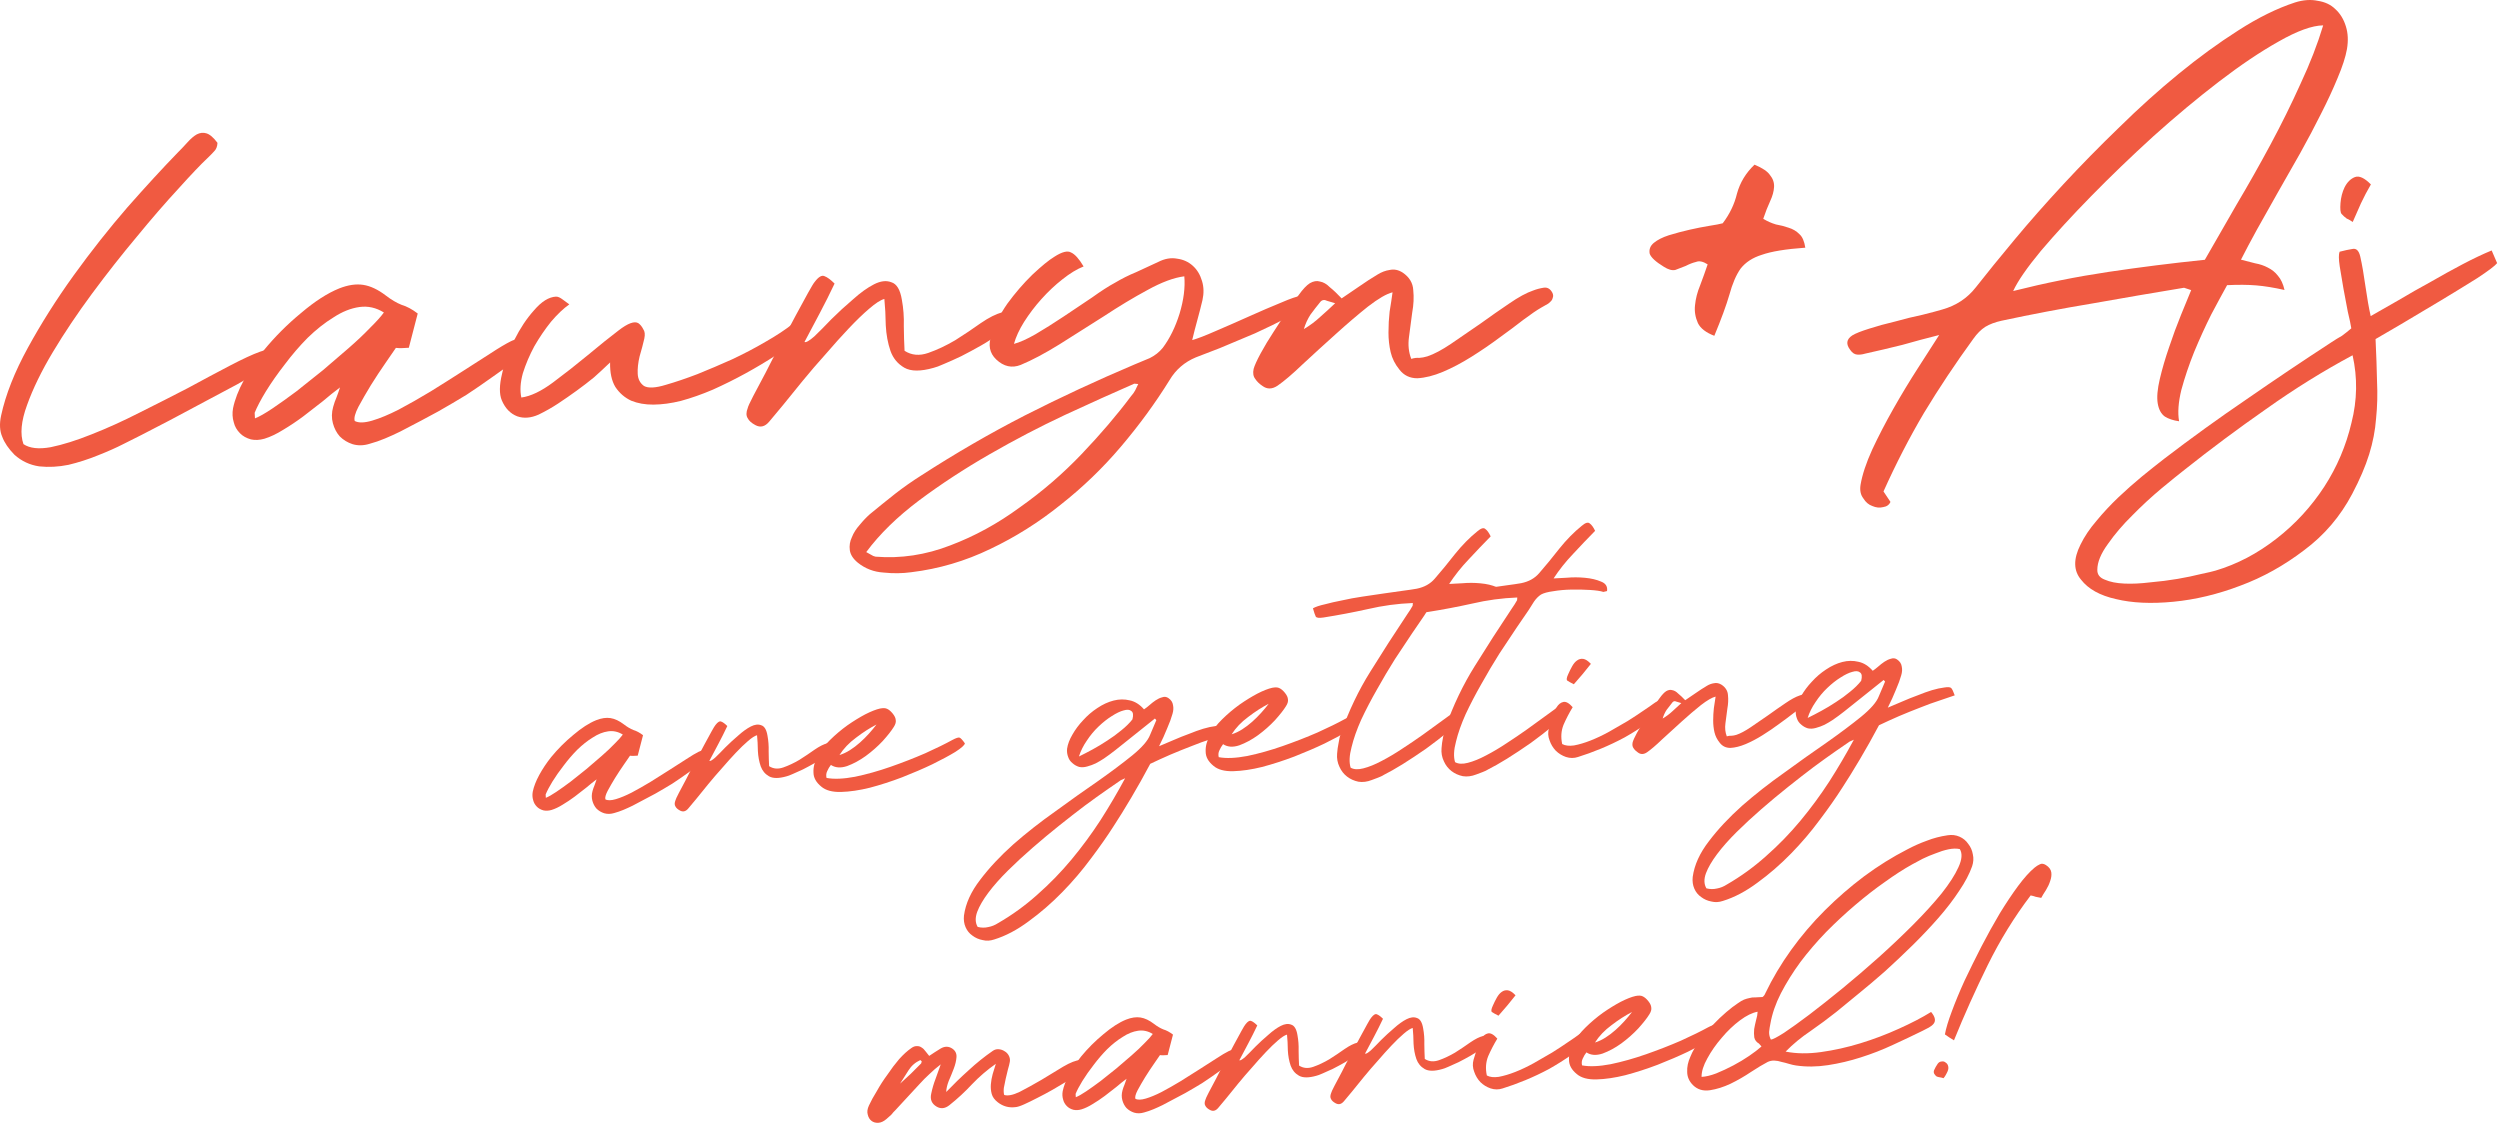 <?xml version="1.0" encoding="utf-8"?>
<svg xmlns="http://www.w3.org/2000/svg" fill="none" height="100%" overflow="visible" preserveAspectRatio="none" style="display: block;" viewBox="0 0 857 385" width="100%">
<g id="Vector">
<path d="M8.045 152.252C10.178 153.683 13.284 154.033 17.362 153.302C21.562 152.437 26.244 150.967 31.408 148.893C36.701 146.812 42.166 144.336 47.803 141.465C53.568 138.587 59.08 135.786 64.339 133.064C69.591 130.213 74.408 127.643 78.789 125.353C83.17 123.062 86.623 121.465 89.148 120.559C90.66 119.965 91.69 119.974 92.237 120.589C92.912 121.196 93.672 122.185 94.517 123.555C94.031 124.096 92.542 125.139 90.051 126.686C87.682 128.098 84.749 129.797 81.252 131.783C77.748 133.641 73.995 135.64 69.991 137.782C65.988 139.923 62.11 141.994 58.356 143.993C54.725 145.858 51.407 147.577 48.403 149.151C45.52 150.59 43.515 151.597 42.388 152.171C39.883 153.461 36.929 154.775 33.527 156.113C30.253 157.444 26.901 158.522 23.471 159.347C20.035 160.043 16.699 160.22 13.465 159.876C10.224 159.405 7.388 158.075 4.957 155.889C2.917 153.81 1.522 151.761 0.772 149.742C-0.106 147.73 -0.235 145.293 0.385 142.43C1.936 135.273 4.999 127.521 9.574 119.174C14.15 110.828 19.373 102.576 25.245 94.418C31.238 86.125 37.387 78.338 43.691 71.058C50.123 63.771 55.84 57.551 60.842 52.398C62.064 51.175 63.221 49.956 64.315 48.741C65.408 47.525 66.454 46.634 67.453 46.066C68.581 45.492 69.668 45.37 70.714 45.701C71.889 46.024 73.169 47.114 74.554 48.971C74.493 50.26 74.095 51.246 73.36 51.928C72.752 52.604 72.02 53.35 71.162 54.167C68.834 56.349 65.483 59.871 61.109 64.733C56.728 69.468 52 74.928 46.925 81.114C41.842 87.172 36.719 93.682 31.556 100.644C26.515 107.472 22.044 114.141 18.143 120.651C14.242 127.16 11.283 133.234 9.266 138.873C7.242 144.383 6.835 148.843 8.045 152.252Z" fill="#F05A41"/>
<path d="M181.114 120.324C176.287 123.924 172.261 126.838 169.034 129.067C165.935 131.289 162.894 133.38 159.911 135.339C156.92 137.169 153.676 139.078 150.18 141.064C146.804 142.915 142.487 145.201 137.228 147.924C135.473 148.789 133.714 149.589 131.952 150.326C130.19 151.062 128.422 151.67 126.646 152.15C124.621 152.772 122.693 152.81 120.863 152.263C119.161 151.71 117.699 150.823 116.477 149.601C115.383 148.372 114.596 146.87 114.116 145.095C113.636 143.319 113.666 141.452 114.206 139.494C114.529 138.319 114.921 137.205 115.379 136.152C115.831 134.97 116.223 133.856 116.553 132.809C114.697 134.194 112.722 135.778 110.63 137.561C108.531 139.216 106.306 140.941 103.957 142.738C101.73 144.4 99.431 145.936 97.062 147.348C94.82 148.753 92.687 149.766 90.662 150.388C89.014 150.861 87.475 150.943 86.044 150.633C84.477 150.201 83.218 149.496 82.265 148.517C81.178 147.417 80.469 146.168 80.138 144.77C79.671 143.251 79.586 141.648 79.883 139.96C80.496 136.969 81.741 133.751 83.617 130.307C85.493 126.863 87.757 123.463 90.41 120.107C94.278 115.399 98.553 111.121 103.238 107.271C107.916 103.293 112.27 100.49 116.3 98.861C119.325 97.672 122.069 97.27 124.534 97.654C126.998 98.038 129.571 99.252 132.252 101.298C134.13 102.742 135.923 103.805 137.631 104.486C139.461 105.033 141.314 106.028 143.192 107.472L140.147 119.211C139.377 119.252 138.607 119.293 137.838 119.333C137.196 119.367 136.487 119.34 135.711 119.253C134.996 120.32 133.801 122.055 132.127 124.46C130.453 126.864 128.787 129.396 127.126 132.057C125.588 134.582 124.174 137.037 122.885 139.421C121.718 141.67 121.289 143.3 121.6 144.313C122.924 145.015 124.915 144.974 127.575 144.19C130.235 143.406 133.256 142.152 136.639 140.43C140.142 138.572 143.764 136.515 147.504 134.259C151.365 131.868 155.038 129.551 158.521 127.308C162.004 125.065 165.177 123.032 168.039 121.208C171.023 119.25 173.392 117.838 175.147 116.973C176.903 116.108 178.125 116.108 178.814 116.972C179.503 117.836 180.269 118.953 181.114 120.324ZM87.399 143.421C88.911 142.827 90.909 141.692 93.393 140.017C95.877 138.342 98.605 136.396 101.575 134.181C104.538 131.837 107.562 129.426 110.647 126.947C113.725 124.34 116.678 121.804 119.507 119.339C122.335 116.873 124.785 114.557 126.857 112.389C129.058 110.214 130.637 108.458 131.596 107.121C128.935 105.461 126.136 104.837 123.199 105.25C120.262 105.663 117.302 106.848 114.318 108.807C111.328 110.638 108.364 112.982 105.428 115.838C102.62 118.689 100.015 121.721 97.612 124.935C95.203 128.022 93.05 131.094 91.153 134.153C89.379 137.077 88.093 139.525 87.297 141.497L87.399 143.421Z" fill="#F05A41"/>
<path d="M195.159 104.336C193.174 105.728 191.092 107.703 188.912 110.263C186.86 112.816 184.95 115.618 183.182 118.67C181.542 121.716 180.226 124.809 179.235 127.949C178.371 131.082 178.197 133.857 178.711 136.274C181.904 135.847 185.543 134.111 189.627 131.065C193.711 128.019 197.663 124.915 201.484 121.754C205.426 118.458 208.943 115.635 212.034 113.284C215.247 110.799 217.519 109.971 218.849 110.801C219.518 111.28 220.068 111.959 220.501 112.836C221.055 113.579 221.176 114.666 220.866 116.097C220.448 117.92 219.912 119.943 219.258 122.164C218.732 124.379 218.516 126.384 218.611 128.18C218.706 129.976 219.422 131.353 220.76 132.312C222.218 133.135 224.72 133.003 228.264 131.915C231.559 130.968 235.16 129.749 239.069 128.255C243.1 126.627 247.062 124.938 250.958 123.188C254.974 121.303 258.792 119.3 262.41 117.179C266.157 115.051 269.326 112.954 271.918 110.887C272.466 111.501 272.898 112.379 273.216 113.52C273.526 114.533 273.955 115.346 274.502 115.96C272.025 117.764 269.17 119.716 265.936 121.817C262.703 123.917 259.273 125.964 255.648 127.957C252.023 129.95 248.263 131.821 244.368 133.571C240.594 135.186 236.931 136.473 233.38 137.433C230.079 138.251 226.949 138.674 223.992 138.701C221.163 138.722 218.631 138.278 216.396 137.367C214.154 136.328 212.334 134.752 210.936 132.639C209.666 130.519 209.068 127.721 209.141 124.243C207.305 126.013 205.465 127.718 203.623 129.359C201.773 130.872 199.795 132.392 197.689 133.919C195.583 135.445 193.474 136.907 191.361 138.306C189.248 139.704 187 140.981 184.617 142.136C181.977 143.305 179.543 143.498 177.315 142.715C174.951 141.811 173.182 139.975 172.006 137.207C171.121 135.067 171.154 132.042 172.105 128.133C172.928 124.23 174.331 120.361 176.315 116.525C178.292 112.561 180.556 109.161 183.107 106.325C185.652 103.36 188.143 101.813 190.58 101.684C191.222 101.65 192.012 101.994 192.951 102.716C193.889 103.439 194.625 103.979 195.159 104.336Z" fill="#F05A41"/>
<path d="M303.16 102.48C301.891 102.805 300.149 103.926 297.935 105.844C295.843 107.627 293.517 109.873 290.959 112.581C288.522 115.154 285.91 118.058 283.123 121.293C280.328 124.4 277.662 127.499 275.125 130.593C272.708 133.551 270.474 136.306 268.422 138.859C266.364 141.283 264.791 143.167 263.705 144.511C262.253 146.26 260.667 146.666 258.945 145.728C257.621 145.026 256.743 144.236 256.311 143.359C255.75 142.488 255.753 141.33 256.32 139.885C256.421 139.365 257.056 137.981 258.223 135.732C259.39 133.483 260.794 130.836 262.434 127.791C263.945 124.752 265.639 121.511 267.515 118.067C269.384 114.495 271.139 111.186 272.779 108.14C274.418 105.095 275.825 102.512 277 100.391C278.174 98.271 278.943 97.008 279.308 96.603C280.631 94.861 281.754 94.222 282.68 94.688C283.598 95.025 284.736 95.865 286.093 97.209C284.474 100.639 282.787 104.009 281.032 107.317C279.278 110.626 277.523 113.935 275.769 117.244C276.296 117.473 277.42 116.835 279.141 115.329C280.855 113.695 282.809 111.726 285.003 109.423C287.325 107.113 289.779 104.861 292.364 102.666C294.943 100.342 297.359 98.606 299.614 97.458C301.869 96.309 303.85 96.076 305.559 96.757C307.389 97.304 308.588 99.299 309.156 102.742C309.697 105.672 309.92 108.683 309.827 111.775C309.855 114.733 309.94 117.558 310.082 120.252C312.48 121.798 315.194 122.04 318.225 120.979C321.257 119.918 324.332 118.469 327.45 116.632C330.562 114.666 333.482 112.711 336.209 110.765C339.065 108.813 341.508 107.59 343.54 107.097C343.919 106.948 344.438 107.049 345.1 107.4C345.755 107.623 346.218 107.856 346.488 108.099C347.049 108.97 346.846 110.009 345.881 111.218C345.037 112.292 343.748 113.454 342.013 114.703C340.407 115.946 338.48 117.206 336.232 118.483C333.984 119.759 331.732 120.972 329.477 122.12C327.344 123.134 325.397 124.009 323.635 124.745C322.001 125.475 320.802 125.924 320.04 126.093C315.604 127.357 312.258 127.341 310.003 126.045C307.748 124.75 306.167 122.839 305.262 120.314C304.349 117.661 303.808 114.731 303.639 111.524C303.59 108.182 303.431 105.167 303.16 102.48Z" fill="#F05A41"/>
<path d="M371.458 91.34C369.19 92.232 366.759 93.712 364.167 95.778C361.697 97.71 359.307 99.959 356.999 102.525C354.812 104.957 352.828 107.57 351.046 110.366C349.386 113.027 348.232 115.532 347.585 117.882C349.488 117.395 351.939 116.301 354.936 114.598C358.055 112.761 361.292 110.724 364.647 108.488C368.002 106.253 371.232 104.088 374.337 101.994C377.436 99.772 380.048 98.09 382.175 96.948C384.544 95.536 386.988 94.313 389.506 93.28C392.017 92.118 394.529 90.956 397.04 89.794C399.295 88.645 401.462 88.273 403.542 88.678C405.615 88.954 407.394 89.76 408.88 91.097C410.366 92.433 411.423 94.178 412.051 96.332C412.673 98.357 412.724 100.541 412.205 102.884C411.679 105.099 411.092 107.381 410.445 109.731C409.797 112.081 409.21 114.363 408.684 116.578C410.46 116.098 413.171 115.054 416.816 113.446C420.59 111.831 424.424 110.149 428.32 108.399C432.215 106.649 435.8 105.109 439.074 103.778C442.47 102.312 444.681 101.552 445.707 101.497C446.348 101.463 446.629 101.899 446.548 102.804C446.46 103.58 446.619 104.151 447.024 104.515C446.566 105.568 444.649 107.021 441.273 108.872C438.019 110.587 434.32 112.391 430.175 114.283C426.023 116.046 421.996 117.739 418.094 119.36C414.185 120.854 411.475 121.898 409.962 122.492C406.06 124.114 403.046 126.717 400.921 130.303C396.061 138.15 390.483 145.778 384.186 153.186C378.01 160.46 371.156 167.062 363.622 172.992C356.096 179.051 348.066 184.107 339.533 188.16C330.878 192.349 321.822 195.015 312.363 196.159C309.297 196.578 306.148 196.616 302.914 196.273C299.558 196.064 296.604 194.934 294.051 192.883C292.437 191.553 291.525 190.122 291.315 188.589C291.105 187.057 291.348 185.564 292.043 184.113C292.61 182.667 293.501 181.27 294.716 179.919C295.802 178.575 296.96 177.356 298.188 176.262C301.023 173.925 303.923 171.585 306.886 169.241C309.728 167.032 312.705 164.945 315.817 162.979C327.509 155.414 339.366 148.547 351.389 142.38C363.541 136.205 376.033 130.398 388.867 124.959C390.629 124.223 392.391 123.486 394.153 122.75C395.908 121.885 397.39 120.713 398.598 119.234C401.001 116.02 402.917 112.123 404.347 107.545C405.771 102.839 406.316 98.565 405.984 94.723C402.406 95.17 398.18 96.744 393.306 99.446C388.553 102.013 383.629 104.975 378.532 108.333C373.429 111.561 368.325 114.79 363.222 118.019C358.24 121.113 353.798 123.47 349.896 125.092C346.871 126.281 344.072 125.657 341.499 123.221C339.196 121.027 338.662 118.225 339.897 114.815C340.996 111.284 342.801 107.715 345.312 104.109C347.951 100.496 350.799 97.193 353.857 94.201C357.043 91.203 359.571 89.139 361.441 88.011C364.053 86.329 365.957 85.843 367.152 86.551C368.469 87.125 369.904 88.721 371.458 91.34ZM296.946 189.256C297.345 189.492 297.875 189.786 298.537 190.137C299.07 190.494 299.597 190.724 300.117 190.825C308.773 191.525 317.324 190.236 325.769 186.959C334.093 183.817 342.032 179.473 349.586 173.928C357.274 168.504 364.348 162.405 370.808 155.631C377.268 148.857 382.9 142.256 387.705 135.827C388.313 135.151 388.792 134.483 389.143 133.821C389.487 133.031 389.835 132.305 390.186 131.643L388.828 131.522C381.787 134.596 373.872 138.167 365.082 142.234C356.421 146.294 347.783 150.803 339.169 155.762C330.555 160.72 322.536 165.968 315.11 171.507C307.563 177.181 301.509 183.097 296.946 189.256Z" fill="#F05A41"/>
<path d="M459.915 102.289C462.028 100.891 464.077 99.496 466.061 98.105C468.046 96.713 470.098 95.382 472.218 94.113C473.588 93.268 474.976 92.745 476.38 92.542C477.906 92.204 479.401 92.51 480.867 93.462C483.136 95.014 484.335 97.009 484.464 99.446C484.721 101.877 484.6 104.456 484.101 107.184C483.731 109.905 483.364 112.69 483 115.54C482.629 118.261 482.89 120.755 483.782 123.024C484.794 122.713 485.689 122.601 486.466 122.689C487.364 122.641 488.319 122.462 489.332 122.151C491.607 121.388 494.297 119.959 497.402 117.865C500.629 115.636 503.98 113.336 507.457 110.965C510.927 108.466 514.214 106.169 517.319 104.075C520.546 101.846 523.297 100.35 525.572 99.586C526.706 99.141 527.911 98.819 529.187 98.623C530.463 98.427 531.459 99.018 532.176 100.395C532.466 101.023 532.497 101.6 532.267 102.127C532.166 102.646 531.869 103.112 531.376 103.524C531.012 103.93 530.516 104.278 529.888 104.568C529.388 104.852 528.889 105.135 528.389 105.419C526.891 106.27 524.842 107.665 522.243 109.604C519.772 111.535 516.988 113.612 513.889 115.835C510.919 118.05 507.753 120.212 504.391 122.319C501.03 124.427 497.776 126.142 494.63 127.467C491.484 128.791 488.564 129.524 485.87 129.667C483.298 129.674 481.252 128.689 479.732 126.711C478.219 124.862 477.212 122.857 476.712 120.696C476.212 118.536 475.965 116.298 475.971 113.982C475.97 111.538 476.101 109.151 476.364 106.822C476.755 104.485 477.088 102.281 477.364 100.208C475.332 100.701 472.524 102.329 468.94 105.092C465.483 107.848 461.791 111.002 457.863 114.554C454.056 117.972 450.313 121.386 446.634 124.797C443.083 128.201 440.191 130.669 437.957 132.203C436.094 133.459 434.358 133.486 432.751 132.285C431.684 131.57 430.87 130.777 430.31 129.906C429.621 129.042 429.431 127.894 429.741 126.462C430.065 125.288 430.872 123.508 432.16 121.124C433.449 118.741 434.927 116.283 436.594 113.75C438.254 111.09 439.925 108.621 441.605 106.345C443.151 103.948 444.345 102.213 445.189 101.139C446.627 99.133 447.906 97.779 449.026 97.076C450.275 96.367 451.423 96.178 452.469 96.508C453.638 96.704 454.765 97.352 455.853 98.452C457.062 99.417 458.416 100.696 459.915 102.289ZM457.687 103.951C456.904 103.735 455.989 103.462 454.943 103.131C454.017 102.666 453.251 102.77 452.644 103.446C451.436 104.925 450.292 106.4 449.212 107.873C448.26 109.338 447.511 110.986 446.965 112.816C449.084 111.546 450.941 110.161 452.534 108.662C454.255 107.155 455.973 105.585 457.687 103.951Z" fill="#F05A41"/>
<path d="M243.077 259.7C240.194 261.85 237.79 263.591 235.863 264.922C234.012 266.249 232.196 267.498 230.414 268.668C228.628 269.761 226.691 270.901 224.603 272.087C222.587 273.192 220.009 274.558 216.868 276.184C215.82 276.7 214.77 277.178 213.717 277.618C212.665 278.058 211.609 278.421 210.548 278.708C209.339 279.079 208.187 279.101 207.095 278.775C206.078 278.445 205.205 277.915 204.475 277.185C203.822 276.451 203.352 275.554 203.065 274.494C202.779 273.434 202.796 272.319 203.119 271.149C203.312 270.448 203.546 269.782 203.82 269.153C204.09 268.447 204.323 267.782 204.521 267.157C203.412 267.984 202.233 268.93 200.983 269.995C199.73 270.983 198.401 272.014 196.998 273.086C195.668 274.079 194.295 274.997 192.88 275.84C191.542 276.679 190.268 277.284 189.058 277.655C188.074 277.938 187.155 277.986 186.3 277.801C185.365 277.543 184.612 277.122 184.044 276.538C183.394 275.881 182.971 275.135 182.773 274.3C182.494 273.393 182.444 272.435 182.621 271.427C182.987 269.641 183.731 267.719 184.851 265.663C185.971 263.606 187.324 261.575 188.908 259.571C191.217 256.76 193.771 254.204 196.569 251.905C199.362 249.529 201.963 247.855 204.37 246.883C206.176 246.173 207.815 245.932 209.287 246.162C210.759 246.391 212.295 247.116 213.896 248.338C215.018 249.2 216.088 249.835 217.109 250.242C218.201 250.568 219.308 251.163 220.43 252.025L218.611 259.036C218.151 259.06 217.692 259.085 217.232 259.109C216.849 259.129 216.426 259.113 215.962 259.061C215.535 259.698 214.821 260.735 213.822 262.17C212.822 263.606 211.827 265.119 210.835 266.708C209.916 268.216 209.072 269.682 208.302 271.105C207.605 272.448 207.349 273.422 207.535 274.027C208.325 274.446 209.515 274.422 211.103 273.953C212.692 273.485 214.496 272.737 216.516 271.708C218.608 270.598 220.771 269.37 223.005 268.023C225.311 266.595 227.504 265.211 229.584 263.872C231.664 262.532 233.559 261.318 235.269 260.229C237.051 259.059 238.466 258.216 239.514 257.699C240.562 257.183 241.292 257.183 241.703 257.699C242.115 258.215 242.573 258.882 243.077 259.7ZM187.109 273.495C188.012 273.139 189.206 272.462 190.689 271.461C192.173 270.461 193.802 269.299 195.575 267.976C197.345 266.576 199.151 265.136 200.994 263.656C202.832 262.099 204.595 260.584 206.285 259.112C207.974 257.64 209.437 256.256 210.674 254.962C211.989 253.663 212.932 252.614 213.504 251.816C211.915 250.824 210.244 250.452 208.49 250.698C206.736 250.945 204.968 251.653 203.186 252.823C201.4 253.916 199.63 255.316 197.877 257.022C196.2 258.724 194.644 260.535 193.209 262.455C191.77 264.298 190.484 266.133 189.352 267.96C188.292 269.706 187.524 271.168 187.049 272.345L187.109 273.495Z" fill="#F05A41"/>
<path d="M259.516 252.031C258.758 252.225 257.718 252.895 256.395 254.04C255.146 255.105 253.757 256.446 252.229 258.064C250.774 259.6 249.214 261.335 247.549 263.267C245.88 265.122 244.288 266.973 242.773 268.82C241.33 270.587 239.995 272.232 238.77 273.757C237.541 275.205 236.601 276.33 235.952 277.133C235.086 278.177 234.138 278.42 233.11 277.859C232.32 277.44 231.795 276.969 231.537 276.444C231.202 275.924 231.204 275.233 231.542 274.37C231.603 274.059 231.982 273.233 232.679 271.89C233.376 270.547 234.214 268.966 235.194 267.147C236.096 265.332 237.108 263.397 238.228 261.34C239.345 259.206 240.392 257.23 241.372 255.411C242.351 253.593 243.191 252.05 243.892 250.784C244.594 249.517 245.053 248.763 245.271 248.521C246.061 247.481 246.732 247.1 247.285 247.378C247.833 247.579 248.513 248.081 249.323 248.883C248.356 250.932 247.349 252.944 246.301 254.92C245.253 256.896 244.205 258.872 243.157 260.848C243.472 260.985 244.143 260.604 245.171 259.705C246.195 258.729 247.362 257.553 248.672 256.178C250.059 254.798 251.524 253.453 253.068 252.142C254.608 250.754 256.051 249.718 257.398 249.032C258.745 248.346 259.928 248.207 260.948 248.614C262.041 248.94 262.757 250.131 263.096 252.188C263.42 253.937 263.553 255.736 263.497 257.583C263.514 259.349 263.565 261.036 263.65 262.645C265.082 263.568 266.703 263.713 268.513 263.079C270.323 262.445 272.16 261.58 274.022 260.483C275.881 259.309 277.624 258.141 279.253 256.979C280.958 255.813 282.418 255.083 283.631 254.788C283.857 254.7 284.168 254.76 284.563 254.97C284.954 255.103 285.23 255.242 285.392 255.387C285.726 255.907 285.606 256.528 285.029 257.25C284.525 257.891 283.755 258.585 282.719 259.331C281.76 260.073 280.609 260.826 279.266 261.588C277.924 262.351 276.579 263.075 275.233 263.761C273.959 264.366 272.796 264.888 271.743 265.328C270.768 265.764 270.052 266.032 269.596 266.133C266.947 266.888 264.949 266.878 263.602 266.105C262.255 265.331 261.312 264.19 260.771 262.682C260.226 261.098 259.903 259.348 259.802 257.432C259.773 255.436 259.677 253.636 259.516 252.031Z" fill="#F05A41"/>
<path d="M284.831 262.216C284.327 262.857 283.904 263.571 283.562 264.357C283.215 265.067 283.141 265.839 283.338 266.674C285.899 267.153 289.157 267.019 293.112 266.272C297.064 265.448 301.114 264.312 305.263 262.863C309.411 261.414 313.401 259.859 317.231 258.196C321.057 256.457 324.127 254.95 326.441 253.675C327.711 252.994 328.542 252.719 328.933 252.852C329.324 252.985 329.935 253.644 330.766 254.829C330.645 255.45 329.545 256.431 327.465 257.77C325.38 259.033 322.766 260.439 319.621 261.988C316.549 263.456 313.094 264.945 309.256 266.454C305.49 267.883 301.789 269.078 298.152 270.038C294.588 270.918 291.309 271.399 288.318 271.481C285.326 271.562 283.065 270.952 281.537 269.65C279.77 268.207 278.879 266.602 278.862 264.836C278.765 262.998 279.242 261.128 280.294 259.229C281.269 257.334 282.67 255.492 284.496 253.706C286.395 251.838 288.38 250.158 290.452 248.666C292.601 247.169 294.647 245.908 296.59 244.884C298.61 243.855 300.303 243.189 301.67 242.886C302.735 242.676 303.543 242.71 304.096 242.988C304.725 243.262 305.368 243.804 306.026 244.615C306.683 245.425 307.03 246.175 307.066 246.864C307.18 247.55 306.952 248.33 306.384 249.205C305.606 250.476 304.346 252.079 302.605 254.015C300.859 255.874 298.914 257.591 296.77 259.164C294.698 260.656 292.569 261.806 290.384 262.613C288.194 263.344 286.343 263.211 284.831 262.216ZM300.462 248.366C298.144 249.565 295.804 251.071 293.441 252.886C291.075 254.625 289.182 256.607 287.764 258.834C288.973 258.462 290.173 257.899 291.362 257.145C292.551 256.391 293.696 255.523 294.797 254.543C295.897 253.563 296.919 252.549 297.862 251.5C298.878 250.371 299.745 249.326 300.462 248.366Z" fill="#F05A41"/>
<path d="M381.724 283.247C379.596 286.587 377.024 290.257 374.009 294.257C370.998 298.335 367.707 302.197 364.136 305.843C360.492 309.57 356.672 312.883 352.677 315.784C348.686 318.761 344.725 320.852 340.794 322.059C339.435 322.515 338.132 322.584 336.886 322.266C335.568 322.028 334.388 321.515 333.348 320.725C332.311 320.011 331.531 319.054 331.006 317.852C330.482 316.651 330.296 315.316 330.449 313.849C331 309.748 332.857 305.654 336.022 301.569C339.109 297.487 342.89 293.446 347.365 289.445C351.843 285.52 356.675 281.73 361.859 278.076C366.963 274.348 371.813 270.903 376.409 267.741C381.001 264.502 384.917 261.567 388.158 258.937C391.472 256.226 393.5 253.891 394.241 251.931L396.393 246.862L395.903 246.312L386.173 254.087C384.919 255.075 383.629 256.104 382.303 257.173C381.049 258.161 379.755 259.113 378.421 260.029C377.53 260.613 376.598 261.162 375.627 261.674C374.728 262.106 373.748 262.465 372.688 262.752C371.704 263.034 370.785 263.083 369.93 262.898C369.071 262.636 368.319 262.215 367.673 261.634C366.951 261.058 366.453 260.355 366.179 259.524C365.824 258.621 365.696 257.667 365.797 256.663C366.022 255.115 366.629 253.508 367.616 251.842C368.599 250.1 369.819 248.46 371.274 246.924C372.725 245.31 374.342 243.919 376.123 242.749C377.978 241.498 379.853 240.631 381.748 240.147C383.643 239.662 385.485 239.642 387.276 240.085C389.062 240.451 390.692 241.479 392.164 243.168C392.684 242.833 393.274 242.379 393.936 241.806C394.669 241.153 395.407 240.576 396.149 240.076C396.891 239.576 397.64 239.229 398.398 239.035C399.152 238.765 399.848 238.843 400.485 239.27C401.441 239.911 401.984 240.727 402.113 241.719C402.315 242.631 402.253 243.633 401.926 244.725C401.54 246.129 400.935 247.774 400.113 249.661C399.368 251.545 398.439 253.591 397.327 255.801C398.903 255.103 400.556 254.401 402.286 253.695C404.088 252.908 405.856 252.2 407.59 251.571C409.319 250.864 410.94 250.279 412.452 249.815C414.041 249.347 415.446 249.042 416.667 248.901C417.962 248.679 418.772 248.751 419.099 249.118C419.426 249.485 419.815 250.309 420.267 251.591C418.908 252.047 417.172 252.638 415.06 253.365C413.02 254.011 410.796 254.82 408.389 255.792C406.055 256.684 403.648 257.656 401.168 258.71C398.765 259.759 396.477 260.802 394.304 261.838C392.209 265.791 390.032 269.67 387.775 273.477C385.518 277.284 383.501 280.541 381.724 283.247ZM384.229 267.442C383.117 268.192 381.486 269.316 379.337 270.812C377.188 272.309 374.709 274.092 371.899 276.161C369.166 278.227 366.251 280.494 363.155 282.962C360.059 285.431 357.005 287.974 353.994 290.592C350.983 293.21 348.163 295.817 345.535 298.415C342.834 301.093 340.587 303.632 338.793 306.032C336.999 308.431 335.732 310.611 334.99 312.571C334.253 314.607 334.306 316.333 335.149 317.748C336.395 318.067 337.625 318.078 338.839 317.784C339.98 317.57 341.07 317.128 342.111 316.458C346.956 313.666 351.47 310.393 355.65 306.638C359.834 302.959 363.732 298.95 367.344 294.61C370.883 290.351 374.18 285.874 377.235 281.18C380.286 276.409 383.105 271.612 385.693 266.789L384.229 267.442ZM369.856 259.329C371.279 258.639 372.85 257.827 374.567 256.891C376.285 255.955 377.96 254.944 379.592 253.859C381.302 252.77 382.892 251.61 384.363 250.38C385.912 249.145 387.189 247.887 388.197 246.604C388.58 245.124 388.452 244.171 387.815 243.744C387.251 243.236 386.363 243.167 385.154 243.539C384.017 243.829 382.668 244.477 381.108 245.481C379.62 246.405 378.109 247.599 376.573 249.063C375.11 250.447 373.773 252.054 372.564 253.885C371.351 255.639 370.448 257.454 369.856 259.329Z" fill="#F05A41"/>
<path d="M419.275 255.101C418.771 255.742 418.348 256.456 418.005 257.242C417.659 257.952 417.585 258.724 417.782 259.559C420.343 260.038 423.601 259.904 427.556 259.157C431.508 258.333 435.558 257.197 439.707 255.748C443.855 254.299 447.845 252.744 451.675 251.081C455.501 249.342 458.571 247.836 460.885 246.561C462.155 245.879 462.986 245.604 463.377 245.737C463.768 245.87 464.379 246.529 465.21 247.715C465.089 248.336 463.989 249.316 461.909 250.655C459.824 251.918 457.21 253.324 454.065 254.873C450.993 256.342 447.538 257.831 443.7 259.34C439.934 260.768 436.233 261.963 432.596 262.924C429.032 263.804 425.753 264.284 422.762 264.366C419.77 264.447 417.509 263.837 415.981 262.535C414.214 261.092 413.323 259.488 413.306 257.721C413.209 255.883 413.686 254.014 414.738 252.114C415.713 250.219 417.114 248.378 418.94 246.591C420.839 244.723 422.824 243.043 424.896 241.551C427.045 240.054 429.091 238.794 431.034 237.769C433.054 236.74 434.747 236.074 436.114 235.771C437.179 235.561 437.987 235.596 438.54 235.874C439.169 236.148 439.812 236.69 440.469 237.5C441.127 238.31 441.474 239.06 441.51 239.75C441.624 240.435 441.396 241.215 440.828 242.091C440.05 243.361 438.79 244.964 437.049 246.9C435.303 248.76 433.358 250.476 431.214 252.049C429.141 253.542 427.013 254.691 424.828 255.498C422.638 256.229 420.787 256.096 419.275 255.101ZM434.906 241.252C432.588 242.45 430.248 243.957 427.885 245.772C425.519 247.51 423.626 249.493 422.208 251.719C423.417 251.348 424.617 250.785 425.806 250.03C426.995 249.276 428.14 248.409 429.241 247.429C430.341 246.448 431.363 245.434 432.306 244.385C433.322 243.256 434.189 242.211 434.906 241.252Z" fill="#F05A41"/>
<path d="M484.325 206.715C479.111 206.914 473.962 207.609 468.878 208.8C463.866 209.911 458.808 210.87 453.703 211.678C452.179 211.912 451.29 211.805 451.036 211.358C450.778 210.834 450.459 209.89 450.079 208.527C450.974 208.019 452.333 207.563 454.156 207.159C455.897 206.683 457.871 206.233 460.076 205.809C462.278 205.308 464.598 204.878 467.038 204.519C469.554 204.155 471.993 203.795 474.356 203.44C476.719 203.084 478.892 202.777 480.876 202.519C482.86 202.26 484.46 202.022 485.678 201.804C488.263 201.283 490.315 200.137 491.834 198.366C494.08 195.789 496.389 192.978 498.763 189.933C501.214 186.884 503.766 184.29 506.418 182.153C507.668 181.088 508.575 180.809 509.14 181.317C509.777 181.744 510.398 182.595 511.003 183.869C508.524 186.382 506.013 189.012 503.469 191.758C500.922 194.428 498.689 197.235 496.77 200.179C497.69 200.131 499.184 200.052 501.252 199.942C503.316 199.756 505.391 199.762 507.476 199.959C509.637 200.152 511.504 200.591 513.077 201.276C514.646 201.884 515.317 202.962 515.092 204.511L513.84 204.808C512.824 204.477 511.275 204.252 509.195 204.131C507.191 204.007 505.076 203.965 502.85 204.006C500.701 204.043 498.636 204.229 496.657 204.565C494.749 204.819 493.348 205.201 492.453 205.709C491.562 206.294 490.76 207.105 490.047 208.141C489.41 209.173 488.807 210.127 488.239 211.002C487.24 212.438 485.849 214.471 484.068 217.1C482.286 219.73 480.329 222.676 478.197 225.939C476.142 229.197 474.096 232.647 472.061 236.289C470.022 239.854 468.208 243.331 466.62 246.718C465.109 250.102 464.007 253.233 463.315 256.112C462.545 258.995 462.439 261.344 462.996 263.159C464.105 263.791 465.569 263.868 467.387 263.387C469.282 262.903 471.351 262.063 473.592 260.869C475.91 259.671 478.257 258.279 480.631 256.694C483.082 255.104 485.419 253.521 487.64 251.944C489.861 250.367 491.859 248.916 493.633 247.593C495.406 246.27 496.775 245.276 497.739 244.61C498.779 243.941 499.46 243.751 499.783 244.041C500.178 244.251 500.711 244.876 501.38 245.916C500.453 247.271 498.81 248.894 496.452 250.786C494.17 252.674 491.661 254.612 488.924 256.601C486.182 258.513 483.473 260.308 480.796 261.986C478.192 263.584 476.103 264.77 474.531 265.544C473.862 265.964 473.15 266.309 472.396 266.579C471.719 266.846 471.003 267.114 470.249 267.384C468.669 268.006 467.143 268.202 465.671 267.972C464.195 267.666 462.896 267.082 461.775 266.219C460.654 265.357 459.789 264.25 459.18 262.9C458.49 261.476 458.217 259.954 458.362 258.333C458.45 257.099 458.617 255.9 458.863 254.734C459.028 253.496 459.312 252.329 459.715 251.232C462.386 243.639 465.741 236.624 469.779 230.187C473.813 223.674 478.037 217.112 482.451 210.502C482.809 210.022 483.13 209.544 483.412 209.068C483.694 208.592 483.976 208.117 484.258 207.641L484.325 206.715Z" fill="#F05A41"/>
<path d="M520.124 204.821C514.91 205.02 509.761 205.715 504.677 206.906C499.665 208.016 494.607 208.975 489.503 209.783C487.978 210.017 487.089 209.911 486.835 209.463C486.577 208.939 486.258 207.996 485.879 206.633C486.774 206.125 488.132 205.669 489.955 205.265C491.697 204.789 493.67 204.338 495.876 203.914C498.077 203.414 500.398 202.984 502.837 202.624C505.353 202.26 507.793 201.901 510.155 201.545C512.518 201.19 514.691 200.883 516.675 200.624C518.659 200.366 520.26 200.127 521.477 199.909C524.062 199.388 526.114 198.242 527.634 196.472C529.879 193.895 532.189 191.083 534.563 188.038C537.013 184.989 539.565 182.396 542.218 180.258C543.467 179.193 544.374 178.915 544.939 179.423C545.576 179.85 546.198 180.7 546.803 181.974C544.324 184.487 541.812 187.117 539.269 189.864C536.721 192.534 534.488 195.341 532.57 198.285C533.489 198.236 534.983 198.157 537.051 198.048C539.116 197.862 541.19 197.867 543.275 198.064C545.436 198.257 547.304 198.696 548.876 199.381C550.445 199.989 551.117 201.068 550.891 202.616L549.639 202.913C548.623 202.583 547.075 202.357 544.994 202.237C542.99 202.113 540.875 202.071 538.649 202.112C536.5 202.149 534.436 202.335 532.456 202.67C530.549 202.925 529.148 203.306 528.253 203.814C527.362 204.399 526.56 205.21 525.846 206.247C525.209 207.279 524.607 208.233 524.039 209.108C523.039 210.544 521.648 212.576 519.867 215.206C518.085 217.835 516.129 220.781 513.996 224.044C511.941 227.303 509.896 230.753 507.86 234.395C505.821 237.96 504.008 241.436 502.42 244.824C500.909 248.207 499.807 251.338 499.114 254.218C498.345 257.101 498.239 259.45 498.796 261.264C499.905 261.897 501.368 261.973 503.187 261.493C505.082 261.008 507.15 260.169 509.392 258.975C511.71 257.777 514.056 256.385 516.431 254.799C518.882 253.21 521.218 251.627 523.439 250.049C525.661 248.472 527.658 247.022 529.432 245.699C531.206 244.376 532.575 243.382 533.538 242.716C534.578 242.046 535.26 241.857 535.582 242.147C535.977 242.356 536.51 242.981 537.18 244.021C536.252 245.376 534.61 247 532.252 248.892C529.97 250.779 527.46 252.718 524.723 254.706C521.982 256.618 519.272 258.413 516.596 260.092C513.991 261.689 511.903 262.875 510.33 263.65C509.661 264.069 508.95 264.414 508.196 264.685C507.518 264.951 506.803 265.219 506.049 265.49C504.468 266.111 502.942 266.307 501.47 266.078C499.994 265.772 498.696 265.187 497.575 264.325C496.453 263.462 495.588 262.356 494.979 261.005C494.289 259.582 494.016 258.06 494.161 256.439C494.249 255.205 494.416 254.005 494.662 252.84C494.827 251.602 495.111 250.435 495.514 249.338C498.185 241.744 501.54 234.729 505.578 228.293C509.613 221.779 513.837 215.218 518.25 208.608C518.609 208.128 518.929 207.65 519.211 207.174C519.493 206.698 519.776 206.222 520.058 205.746L520.124 204.821Z" fill="#F05A41"/>
<path d="M570.808 242.472C569.066 244.408 566.974 246.247 564.531 247.99C562.161 249.652 559.633 251.246 556.948 252.77C554.259 254.219 551.523 255.516 548.741 256.662C545.959 257.808 543.359 258.752 540.94 259.495C539.581 259.951 538.198 259.947 536.79 259.484C535.46 259.017 534.308 258.309 533.336 257.362C532.36 256.338 531.644 255.147 531.188 253.788C530.655 252.433 530.582 251.054 530.969 249.651C531.227 248.715 531.587 247.544 532.051 246.137C532.437 244.733 532.949 243.515 533.586 242.483C534.223 241.45 534.997 240.833 535.908 240.631C536.819 240.43 537.888 241.026 539.114 242.421C537.913 244.405 536.867 246.419 535.977 248.464C535.163 250.505 535.01 252.702 535.519 255.057C536.547 255.617 537.9 255.776 539.578 255.534C541.328 255.21 543.218 254.649 545.25 253.85C547.283 253.051 549.381 252.057 551.546 250.867C553.784 249.596 555.908 248.37 557.92 247.188C559.928 245.929 561.709 244.759 563.266 243.678C564.898 242.593 566.158 241.72 567.045 241.058C568.005 240.316 568.688 240.164 569.095 240.604C569.579 241.039 570.15 241.662 570.808 242.472ZM545.358 227.57C544.423 228.772 543.449 229.976 542.438 231.182C541.498 232.307 540.521 233.435 539.505 234.564C538.4 234.008 537.648 233.587 537.249 233.3C536.926 233.01 537.041 232.274 537.593 231.093C538.004 230.149 538.455 229.242 538.947 228.371C539.439 227.499 539.981 226.856 540.573 226.441C541.238 225.944 541.958 225.753 542.732 225.865C543.507 225.978 544.382 226.546 545.358 227.57Z" fill="#F05A41"/>
<path d="M577.691 240.034C578.953 239.199 580.176 238.366 581.362 237.535C582.547 236.704 583.772 235.909 585.038 235.15C585.857 234.646 586.685 234.334 587.524 234.212C588.435 234.01 589.328 234.194 590.204 234.762C591.559 235.689 592.275 236.88 592.352 238.336C592.505 239.787 592.433 241.328 592.135 242.957C591.914 244.582 591.695 246.245 591.478 247.947C591.256 249.572 591.412 251.062 591.945 252.417C592.549 252.231 593.084 252.164 593.547 252.217C594.084 252.188 594.654 252.081 595.259 251.895C596.618 251.439 598.224 250.586 600.079 249.336C602.006 248.004 604.007 246.631 606.083 245.215C608.156 243.722 610.119 242.351 611.973 241.1C613.9 239.769 615.543 238.876 616.902 238.42C617.579 238.153 618.299 237.961 619.061 237.844C619.823 237.727 620.418 238.08 620.846 238.902C621.019 239.277 621.037 239.622 620.9 239.937C620.84 240.247 620.663 240.525 620.368 240.771C620.151 241.013 619.855 241.221 619.48 241.395C619.181 241.564 618.883 241.733 618.585 241.903C617.69 242.411 616.466 243.244 614.914 244.402C613.438 245.556 611.775 246.796 609.925 248.123C608.151 249.446 606.261 250.737 604.253 251.996C602.245 253.254 600.302 254.279 598.423 255.07C596.544 255.861 594.8 256.299 593.192 256.384C591.655 256.388 590.433 255.8 589.526 254.619C588.622 253.514 588.021 252.317 587.722 251.027C587.424 249.736 587.276 248.4 587.28 247.017C587.279 245.557 587.357 244.132 587.514 242.74C587.748 241.345 587.947 240.029 588.112 238.791C586.898 239.085 585.221 240.058 583.081 241.707C581.017 243.353 578.811 245.237 576.465 247.359C574.192 249.4 571.956 251.438 569.759 253.475C567.639 255.508 565.912 256.982 564.577 257.898C563.465 258.649 562.428 258.665 561.468 257.947C560.831 257.52 560.345 257.047 560.01 256.527C559.599 256.011 559.486 255.325 559.671 254.47C559.864 253.769 560.346 252.706 561.116 251.282C561.885 249.859 562.768 248.391 563.764 246.878C564.755 245.289 565.753 243.815 566.756 242.456C567.679 241.024 568.393 239.988 568.897 239.347C569.755 238.149 570.519 237.34 571.188 236.921C571.934 236.497 572.619 236.384 573.245 236.581C573.942 236.698 574.616 237.085 575.265 237.742C575.987 238.318 576.796 239.082 577.691 240.034ZM576.361 241.026C575.893 240.897 575.346 240.734 574.721 240.536C574.169 240.258 573.711 240.321 573.349 240.724C572.627 241.608 571.944 242.489 571.299 243.368C570.731 244.243 570.283 245.227 569.957 246.32C571.223 245.562 572.332 244.735 573.283 243.839C574.311 242.94 575.337 242.002 576.361 241.026Z" fill="#F05A41"/>
<path d="M631.534 270.027C629.406 273.367 626.834 277.037 623.819 281.038C620.808 285.115 617.517 288.977 613.946 292.623C610.301 296.35 606.482 299.663 602.487 302.564C598.496 305.541 594.535 307.633 590.604 308.839C589.245 309.295 587.942 309.364 586.696 309.046C585.378 308.809 584.198 308.295 583.158 307.505C582.121 306.791 581.341 305.834 580.816 304.633C580.292 303.431 580.106 302.096 580.258 300.629C580.81 296.528 582.667 292.434 585.832 288.349C588.919 284.267 592.7 280.226 597.175 276.225C601.653 272.3 606.485 268.51 611.669 264.856C616.773 261.128 621.623 257.684 626.219 254.521C630.811 251.282 634.727 248.347 637.968 245.717C641.282 243.007 643.309 240.671 644.051 238.711L646.203 233.642L645.713 233.092L635.983 240.867C634.729 241.855 633.439 242.884 632.113 243.953C630.859 244.941 629.565 245.893 628.231 246.809C627.34 247.394 626.408 247.942 625.437 248.455C624.538 248.886 623.558 249.245 622.498 249.532C621.514 249.815 620.595 249.863 619.74 249.678C618.881 249.416 618.129 248.995 617.483 248.415C616.761 247.838 616.263 247.135 615.989 246.304C615.634 245.401 615.506 244.447 615.607 243.443C615.832 241.895 616.439 240.288 617.426 238.622C618.409 236.88 619.629 235.241 621.084 233.704C622.535 232.091 624.151 230.699 625.933 229.529C627.788 228.279 629.663 227.411 631.558 226.927C633.453 226.442 635.295 226.422 637.086 226.865C638.872 227.231 640.502 228.259 641.974 229.948C642.494 229.613 643.084 229.159 643.746 228.587C644.479 227.933 645.217 227.356 645.959 226.856C646.701 226.356 647.45 226.009 648.208 225.815C648.962 225.545 649.658 225.623 650.295 226.05C651.251 226.691 651.794 227.508 651.923 228.5C652.125 229.411 652.063 230.413 651.736 231.506C651.35 232.909 650.745 234.554 649.923 236.442C649.178 238.325 648.249 240.372 647.137 242.581C648.713 241.883 650.366 241.181 652.096 240.475C653.898 239.688 655.666 238.98 657.399 238.351C659.129 237.645 660.75 237.059 662.262 236.595C663.85 236.127 665.256 235.822 666.477 235.681C667.772 235.459 668.582 235.531 668.909 235.898C669.236 236.265 669.625 237.089 670.077 238.371C668.718 238.827 666.982 239.419 664.87 240.145C662.83 240.791 660.606 241.6 658.199 242.572C655.865 243.464 653.458 244.437 650.978 245.49C648.575 246.539 646.287 247.582 644.114 248.619C642.019 252.571 639.842 256.45 637.585 260.258C635.328 264.065 633.311 267.321 631.534 270.027ZM634.039 254.222C632.927 254.973 631.296 256.096 629.147 257.593C626.998 259.089 624.519 260.872 621.709 262.942C618.976 265.007 616.061 267.274 612.965 269.742C609.869 272.211 606.815 274.754 603.804 277.372C600.793 279.99 597.973 282.597 595.345 285.195C592.644 287.873 590.397 290.412 588.603 292.812C586.809 295.211 585.542 297.391 584.8 299.351C584.063 301.388 584.116 303.113 584.959 304.529C586.205 304.847 587.435 304.858 588.649 304.564C589.79 304.35 590.88 303.908 591.92 303.238C596.766 300.447 601.28 297.173 605.46 293.418C609.644 289.739 613.542 285.73 617.154 281.39C620.693 277.131 623.99 272.655 627.045 267.96C630.096 263.189 632.915 258.392 635.503 253.569L634.039 254.222ZM619.666 246.11C621.089 245.42 622.659 244.607 624.377 243.671C626.094 242.735 627.77 241.724 629.402 240.639C631.112 239.55 632.702 238.39 634.173 237.16C635.721 235.926 636.999 234.667 638.007 233.385C638.39 231.905 638.262 230.951 637.625 230.524C637.061 230.016 636.173 229.948 634.964 230.319C633.827 230.61 632.478 231.257 630.918 232.262C629.43 233.185 627.919 234.379 626.383 235.844C624.92 237.227 623.583 238.834 622.374 240.665C621.161 242.42 620.258 244.234 619.666 246.11Z" fill="#F05A41"/>
<path d="M341.372 364.672C338.409 366.75 335.69 369.083 333.215 371.673C330.817 374.258 328.217 376.662 325.415 378.885C323.939 380.038 322.488 380.192 321.06 379.346C319.395 378.358 318.779 376.893 319.214 374.949C319.581 373.163 320.068 371.485 320.676 369.916C321.281 368.271 321.883 366.587 322.483 364.865C321.08 365.938 319.794 367.044 318.625 368.181C317.452 369.242 316.285 370.418 315.124 371.708C313.742 373.164 312.361 374.659 310.983 376.191C309.677 377.643 308.332 379.097 306.95 380.553C306.438 381.041 305.966 381.566 305.535 382.126C305.023 382.614 304.473 383.104 303.884 383.596C302.929 384.415 301.991 384.849 301.072 384.898C300.153 384.946 299.372 384.719 298.731 384.215C298.09 383.711 297.668 383.004 297.466 382.092C297.188 381.185 297.325 380.141 297.877 378.959C298.566 377.463 299.477 375.801 300.609 373.974C301.661 372.075 302.868 370.206 304.23 368.367C305.512 366.455 306.84 364.694 308.215 363.085C309.666 361.472 311.059 360.207 312.393 359.292C313.058 358.796 313.699 358.57 314.316 358.614C314.929 358.581 315.476 358.744 315.956 359.103C316.431 359.385 316.877 359.823 317.293 360.415C317.704 360.931 318.115 361.447 318.527 361.963C319.196 361.544 319.827 361.126 320.42 360.711C321.089 360.291 321.758 359.872 322.427 359.452C323.842 358.609 325.187 358.615 326.462 359.469C327.498 360.183 327.972 361.156 327.884 362.39C327.795 363.624 327.481 364.947 326.941 366.358C326.402 367.77 325.823 369.183 325.207 370.598C324.667 372.01 324.387 373.254 324.367 374.331C326.842 371.741 329.4 369.263 332.04 366.895C334.677 364.451 337.44 362.23 340.331 360.233C340.923 359.818 341.566 359.63 342.26 359.67C343.03 359.706 343.734 359.938 344.371 360.365C345.004 360.716 345.492 361.228 345.835 361.901C346.178 362.574 346.291 363.26 346.175 363.957C346.058 364.655 345.836 365.55 345.51 366.643C345.256 367.655 345.005 368.706 344.755 369.794C344.505 370.883 344.292 371.932 344.115 372.94C344.014 373.944 344.057 374.748 344.242 375.353C345.492 375.748 347.279 375.384 349.601 374.263C351.919 373.065 354.382 371.705 356.991 370.184C359.595 368.587 362.089 367.072 364.471 365.64C366.931 364.203 368.888 363.447 370.344 363.37C371.263 363.321 371.775 363.563 371.88 364.095C372.062 364.623 372.322 365.186 372.661 365.782C372.225 366.266 371.415 366.924 370.23 367.755C369.045 368.586 367.634 369.506 365.997 370.514C364.433 371.442 362.719 372.455 360.857 373.552C359.067 374.569 357.311 375.507 355.589 376.366C353.944 377.221 352.447 377.954 351.096 378.563C349.745 379.172 348.725 379.495 348.036 379.531C345.822 379.802 343.834 379.254 342.072 377.888C340.95 377.025 340.247 376.064 339.96 375.003C339.673 373.943 339.576 372.834 339.669 371.677C339.761 370.52 339.968 369.356 340.291 368.187C340.685 366.937 341.046 365.765 341.372 364.672ZM315.975 363.827L315.491 363.392C313.765 364.174 312.407 365.36 311.415 366.949C310.497 368.458 309.539 369.968 308.544 371.48C311.039 369.274 313.452 366.957 315.782 364.529L315.975 363.827Z" fill="#F05A41"/>
<path d="M424.747 362.335C421.865 364.485 419.46 366.225 417.533 367.556C415.683 368.884 413.867 370.132 412.085 371.302C410.299 372.395 408.361 373.535 406.273 374.721C404.257 375.826 401.679 377.192 398.538 378.818C397.49 379.334 396.44 379.812 395.388 380.252C394.335 380.692 393.279 381.055 392.219 381.342C391.009 381.713 389.858 381.736 388.765 381.409C387.749 381.079 386.876 380.549 386.146 379.819C385.492 379.086 385.022 378.189 384.736 377.128C384.449 376.068 384.467 374.953 384.789 373.784C384.982 373.082 385.216 372.416 385.49 371.787C385.76 371.082 385.994 370.416 386.191 369.791C385.083 370.618 383.903 371.564 382.654 372.629C381.4 373.617 380.072 374.648 378.669 375.721C377.338 376.713 375.966 377.631 374.551 378.474C373.212 379.313 371.938 379.918 370.729 380.29C369.745 380.572 368.825 380.621 367.971 380.436C367.035 380.178 366.283 379.757 365.714 379.172C365.065 378.515 364.641 377.769 364.443 376.935C364.165 376.027 364.114 375.07 364.291 374.062C364.658 372.275 365.401 370.354 366.521 368.297C367.642 366.24 368.994 364.209 370.578 362.205C372.888 359.394 375.442 356.839 378.239 354.54C381.033 352.164 383.633 350.49 386.04 349.517C387.846 348.807 389.485 348.567 390.957 348.796C392.429 349.025 393.966 349.751 395.567 350.972C396.688 351.835 397.759 352.469 398.779 352.876C399.872 353.203 400.979 353.797 402.1 354.66L400.281 361.67C399.822 361.695 399.362 361.719 398.902 361.743C398.519 361.764 398.096 361.748 397.632 361.695C397.205 362.332 396.492 363.369 395.492 364.805C394.493 366.24 393.497 367.753 392.506 369.342C391.587 370.85 390.742 372.316 389.973 373.74C389.275 375.083 389.02 376.057 389.205 376.661C389.996 377.08 391.185 377.056 392.774 376.588C394.362 376.119 396.167 375.371 398.186 374.342C400.279 373.233 402.442 372.004 404.675 370.657C406.981 369.229 409.174 367.845 411.255 366.506C413.335 365.166 415.23 363.952 416.939 362.863C418.721 361.693 420.136 360.85 421.184 360.334C422.232 359.817 422.962 359.817 423.374 360.333C423.785 360.849 424.243 361.516 424.747 362.335ZM368.78 376.129C369.683 375.774 370.876 375.096 372.36 374.096C373.843 373.095 375.472 371.933 377.246 370.61C379.016 369.211 380.822 367.771 382.664 366.29C384.502 364.733 386.266 363.219 387.955 361.746C389.644 360.274 391.107 358.891 392.345 357.596C393.659 356.297 394.602 355.249 395.175 354.45C393.586 353.459 391.914 353.086 390.16 353.332C388.406 353.579 386.638 354.287 384.856 355.457C383.07 356.55 381.301 357.95 379.547 359.656C377.87 361.358 376.314 363.169 374.879 365.089C373.44 366.932 372.155 368.767 371.022 370.594C369.962 372.34 369.194 373.802 368.719 374.98L368.78 376.129Z" fill="#F05A41"/>
<path d="M441.186 354.666C440.428 354.859 439.388 355.529 438.066 356.675C436.816 357.739 435.427 359.081 433.9 360.698C432.444 362.235 430.884 363.969 429.22 365.901C427.551 367.756 425.959 369.607 424.443 371.455C423 373.221 421.666 374.867 420.44 376.391C419.211 377.839 418.272 378.964 417.623 379.767C416.756 380.812 415.809 381.054 414.78 380.494C413.99 380.074 413.466 379.603 413.207 379.079C412.873 378.559 412.874 377.867 413.213 377.004C413.273 376.694 413.652 375.867 414.349 374.524C415.046 373.181 415.885 371.6 416.864 369.781C417.767 367.967 418.778 366.031 419.899 363.974C421.015 361.841 422.063 359.865 423.042 358.046C424.021 356.227 424.862 354.684 425.563 353.418C426.264 352.152 426.724 351.398 426.941 351.156C427.731 350.115 428.403 349.734 428.955 350.012C429.503 350.213 430.183 350.715 430.994 351.517C430.027 353.566 429.019 355.578 427.971 357.554C426.923 359.531 425.876 361.507 424.828 363.483C425.142 363.62 425.814 363.239 426.842 362.339C427.866 361.363 429.033 360.187 430.343 358.812C431.729 357.432 433.195 356.087 434.739 354.776C436.279 353.389 437.722 352.352 439.068 351.666C440.415 350.98 441.598 350.841 442.619 351.248C443.711 351.574 444.428 352.765 444.767 354.822C445.09 356.572 445.223 358.37 445.168 360.217C445.184 361.983 445.235 363.67 445.32 365.279C446.752 366.202 448.373 366.347 450.183 365.713C451.994 365.08 453.83 364.214 455.693 363.117C457.551 361.943 459.295 360.775 460.923 359.614C462.629 358.448 464.088 357.717 465.302 357.423C465.528 357.334 465.838 357.394 466.233 357.604C466.624 357.737 466.901 357.876 467.062 358.021C467.397 358.541 467.276 359.162 466.7 359.884C466.196 360.525 465.426 361.219 464.39 361.965C463.43 362.708 462.279 363.46 460.937 364.222C459.594 364.985 458.25 365.709 456.903 366.395C455.629 367 454.466 367.523 453.414 367.962C452.438 368.398 451.722 368.667 451.267 368.767C448.618 369.522 446.62 369.513 445.273 368.739C443.926 367.965 442.982 366.824 442.441 365.316C441.896 363.732 441.573 361.982 441.472 360.067C441.443 358.071 441.348 356.27 441.186 354.666Z" fill="#F05A41"/>
<path d="M484.28 352.385C483.522 352.579 482.482 353.249 481.16 354.394C479.91 355.459 478.521 356.8 476.993 358.417C475.538 359.954 473.978 361.688 472.314 363.62C470.645 365.476 469.053 367.327 467.537 369.174C466.094 370.941 464.76 372.586 463.534 374.111C462.305 375.559 461.366 376.684 460.717 377.486C459.85 378.531 458.903 378.773 457.874 378.213C457.084 377.794 456.56 377.322 456.301 376.798C455.966 376.278 455.968 375.587 456.307 374.724C456.367 374.413 456.746 373.586 457.443 372.243C458.14 370.901 458.979 369.32 459.958 367.501C460.861 365.686 461.872 363.75 462.992 361.694C464.109 359.56 465.157 357.584 466.136 355.765C467.115 353.946 467.956 352.404 468.657 351.138C469.358 349.871 469.817 349.117 470.035 348.875C470.825 347.835 471.496 347.453 472.049 347.731C472.597 347.933 473.277 348.435 474.088 349.237C473.12 351.285 472.113 353.298 471.065 355.274C470.017 357.25 468.97 359.226 467.922 361.202C468.236 361.339 468.908 360.958 469.936 360.059C470.959 359.082 472.126 357.907 473.437 356.531C474.823 355.152 476.289 353.807 477.833 352.496C479.372 351.108 480.816 350.072 482.162 349.386C483.509 348.7 484.692 348.56 485.713 348.967C486.805 349.294 487.521 350.485 487.861 352.541C488.184 354.291 488.317 356.09 488.261 357.936C488.278 359.702 488.329 361.39 488.414 362.999C489.846 363.922 491.467 364.066 493.277 363.433C495.087 362.799 496.924 361.934 498.786 360.837C500.645 359.663 502.389 358.495 504.017 357.333C505.723 356.167 507.182 355.437 508.396 355.142C508.621 355.053 508.932 355.114 509.327 355.323C509.718 355.456 509.995 355.595 510.156 355.741C510.491 356.261 510.37 356.882 509.794 357.604C509.29 358.245 508.52 358.939 507.484 359.685C506.524 360.427 505.373 361.179 504.031 361.942C502.688 362.704 501.344 363.429 499.997 364.114C498.723 364.72 497.56 365.242 496.508 365.682C495.532 366.118 494.816 366.386 494.361 366.487C491.712 367.242 489.714 367.232 488.367 366.458C487.02 365.685 486.076 364.544 485.535 363.036C484.99 361.451 484.667 359.701 484.566 357.786C484.537 355.79 484.442 353.99 484.28 352.385Z" fill="#F05A41"/>
<path d="M544.976 356.087C543.235 358.023 541.143 359.863 538.7 361.605C536.329 363.267 533.802 364.861 531.117 366.386C528.427 367.834 525.692 369.131 522.91 370.277C520.128 371.423 517.528 372.367 515.108 373.11C513.75 373.566 512.367 373.562 510.959 373.099C509.628 372.632 508.477 371.924 507.505 370.977C506.529 369.953 505.813 368.762 505.357 367.403C504.824 366.048 504.751 364.669 505.138 363.266C505.396 362.331 505.756 361.159 506.22 359.752C506.606 358.348 507.118 357.131 507.755 356.098C508.392 355.066 509.166 354.448 510.077 354.247C510.988 354.045 512.057 354.641 513.283 356.036C512.082 358.02 511.036 360.035 510.146 362.079C509.332 364.12 509.179 366.317 509.688 368.672C510.716 369.232 512.069 369.391 513.746 369.149C515.496 368.826 517.387 368.265 519.419 367.466C521.451 366.667 523.55 365.672 525.715 364.482C527.952 363.211 530.077 361.985 532.089 360.803C534.096 359.544 535.878 358.374 537.434 357.293C539.067 356.208 540.327 355.335 541.214 354.673C542.173 353.931 542.857 353.78 543.264 354.219C543.748 354.654 544.319 355.277 544.976 356.087ZM519.527 341.185C518.592 342.387 517.618 343.591 516.606 344.797C515.667 345.922 514.69 347.05 513.674 348.179C512.569 347.623 511.817 347.202 511.417 346.916C511.095 346.625 511.209 345.889 511.762 344.708C512.173 343.764 512.624 342.857 513.116 341.986C513.607 341.115 514.149 340.471 514.742 340.056C515.407 339.56 516.127 339.368 516.901 339.481C517.675 339.593 518.551 340.162 519.527 341.185Z" fill="#F05A41"/>
<path d="M543.824 360.758C543.32 361.399 542.897 362.113 542.554 362.899C542.207 363.609 542.133 364.381 542.331 365.216C544.892 365.695 548.15 365.561 552.105 364.814C556.056 363.99 560.106 362.854 564.255 361.405C568.404 359.957 572.393 358.401 576.223 356.739C580.05 355 583.12 353.493 585.434 352.218C586.704 351.536 587.534 351.262 587.926 351.395C588.317 351.527 588.928 352.187 589.759 353.372C589.638 353.993 588.537 354.973 586.457 356.312C584.373 357.575 581.758 358.981 578.614 360.53C575.542 361.999 572.086 363.488 568.248 364.997C564.482 366.425 560.781 367.62 557.144 368.581C553.58 369.461 550.302 369.942 547.31 370.023C544.318 370.105 542.058 369.494 540.529 368.192C538.763 366.749 537.871 365.145 537.855 363.379C537.757 361.54 538.235 359.671 539.286 357.771C540.262 355.876 541.662 354.035 543.488 352.248C545.387 350.381 547.372 348.701 549.445 347.208C551.593 345.711 553.639 344.451 555.583 343.426C557.602 342.397 559.296 341.731 560.663 341.429C561.727 341.219 562.536 341.253 563.088 341.531C563.717 341.805 564.361 342.347 565.018 343.157C565.675 343.967 566.022 344.717 566.059 345.407C566.172 346.092 565.944 346.873 565.376 347.748C564.598 349.018 563.339 350.621 561.597 352.557C559.852 354.417 557.907 356.133 555.762 357.706C553.69 359.199 551.561 360.348 549.376 361.156C547.187 361.886 545.336 361.753 543.824 360.758ZM559.455 346.909C557.136 348.107 554.796 349.614 552.434 351.429C550.067 353.167 548.175 355.15 546.756 357.376C547.966 357.005 549.165 356.442 550.354 355.688C551.544 354.933 552.689 354.066 553.789 353.086C554.89 352.106 555.911 351.091 556.855 350.043C557.871 348.913 558.737 347.869 559.455 346.909Z" fill="#F05A41"/>
<path d="M612.111 360.486C615.76 361.215 619.796 361.27 624.22 360.652C628.719 360.03 633.237 359.022 637.773 357.63C642.309 356.238 646.677 354.585 650.878 352.673C655.156 350.756 658.857 348.832 661.982 346.899C662.72 347.782 663.145 348.566 663.258 349.252C663.368 349.861 663.243 350.405 662.884 350.885C662.525 351.365 661.973 351.817 661.227 352.24C660.554 352.583 659.806 352.968 658.984 353.396C655.839 354.945 652.466 356.545 648.866 358.195C645.342 359.842 641.691 361.264 637.914 362.463C634.212 363.657 630.457 364.547 626.646 365.133C622.836 365.719 619.189 365.758 615.705 365.251C614.931 365.139 614.114 364.951 613.255 364.689C612.396 364.428 611.539 364.204 610.684 364.019C609.902 363.753 609.087 363.604 608.241 363.572C607.47 363.536 606.71 363.691 605.961 364.038C604.465 364.809 602.566 365.947 600.264 367.451C598.039 368.952 595.69 370.305 593.219 371.512C590.82 372.637 588.477 373.376 586.191 373.727C583.828 374.083 581.877 373.495 580.336 371.963C579.037 370.649 578.382 369.147 578.369 367.457C578.28 365.772 578.648 364.024 579.474 362.213C580.22 360.33 581.312 358.467 582.751 356.624C584.109 354.708 585.591 352.939 587.195 351.318C588.723 349.701 590.259 348.236 591.802 346.926C593.346 345.615 594.639 344.624 595.679 343.955C596.493 343.374 597.201 342.952 597.801 342.69C598.479 342.424 599.122 342.236 599.731 342.127C600.335 341.941 600.984 341.868 601.678 341.909C602.368 341.872 603.21 341.827 604.206 341.775C604.65 341.444 604.972 341.004 605.174 340.456C607.596 335.411 610.523 330.493 613.958 325.702C617.464 320.83 621.334 316.284 625.567 312.065C629.799 307.846 634.28 303.96 639.009 300.406C643.814 296.848 648.722 293.784 653.734 291.214C655.975 290.02 658.227 289.018 660.489 288.206C662.747 287.319 665.134 286.693 667.65 286.329C669.097 286.099 670.45 286.258 671.708 286.806C672.966 287.354 673.971 288.184 674.721 289.297C675.544 290.329 676.068 291.531 676.295 292.901C676.593 294.192 676.511 295.541 676.048 296.948C675.113 299.609 673.612 302.455 671.544 305.483C669.553 308.508 667.181 311.592 664.428 314.733C661.747 317.795 658.801 320.908 655.588 324.075C652.448 327.16 649.301 330.131 646.149 332.987C642.993 335.766 639.941 338.347 636.994 340.731C634.124 343.111 631.62 345.164 629.484 346.891C626.682 349.113 623.725 351.305 620.613 353.468C617.496 355.553 614.662 357.893 612.111 360.486ZM607.053 356.375C607.666 356.342 609.162 355.572 611.54 354.063C613.915 352.478 616.801 350.404 620.2 347.843C623.671 345.201 627.468 342.196 631.592 338.827C635.789 335.379 639.941 331.817 644.049 328.142C648.229 324.387 652.18 320.644 655.9 316.913C659.694 313.102 662.924 309.55 665.593 306.259C668.257 302.892 670.174 299.909 671.342 297.312C672.584 294.634 672.742 292.552 671.818 291.064C670.653 290.818 669.349 290.849 667.905 291.156C666.462 291.463 664.988 291.925 663.484 292.542C661.976 293.083 660.511 293.698 659.088 294.388C657.741 295.074 656.546 295.714 655.501 296.307C652.591 297.92 649.47 299.929 646.14 302.333C642.806 304.661 639.412 307.299 635.957 310.248C632.575 313.116 629.243 316.211 625.962 319.535C622.757 322.854 619.827 326.274 617.17 329.795C614.591 333.312 612.36 336.887 610.478 340.521C608.669 344.074 607.47 347.556 606.882 350.968C606.697 351.822 606.554 352.752 606.454 353.756C606.426 354.679 606.626 355.552 607.053 356.375ZM602.514 346.82C600.688 347.147 598.666 348.137 596.448 349.791C594.231 351.445 592.147 353.437 590.196 355.769C588.241 358.023 586.599 360.377 585.269 362.829C583.935 365.204 583.278 367.313 583.299 369.156C584.754 369.079 586.424 368.683 588.307 367.969C590.262 367.174 592.211 366.264 594.155 365.239C596.098 364.215 597.922 363.119 599.627 361.953C601.333 360.788 602.736 359.715 603.836 358.734L602.977 357.743C602.106 357.251 601.569 356.55 601.367 355.638C601.242 354.723 601.23 353.763 601.33 352.759C601.508 351.751 601.723 350.741 601.977 349.729C602.303 348.636 602.482 347.666 602.514 346.82Z" fill="#F05A41"/>
<path d="M669.82 356.626C669.264 356.271 668.747 355.952 668.272 355.67C667.792 355.312 667.273 354.955 666.717 354.6C667.071 352.584 667.855 349.969 669.067 346.755C670.276 343.464 671.741 339.929 673.462 336.151C675.259 332.368 677.167 328.503 679.186 324.554C681.278 320.526 683.381 316.727 685.497 313.158C687.69 309.584 689.79 306.439 691.797 303.72C693.877 300.921 695.763 298.824 697.456 297.428C698.045 296.936 698.64 296.559 699.24 296.297C699.837 295.958 700.533 296.036 701.327 296.532C702.44 297.241 703.061 298.092 703.191 299.084C703.316 299.999 703.177 301.005 702.774 302.102C702.444 303.118 701.96 304.143 701.323 305.175C700.683 306.131 700.153 307.004 699.734 307.795C699.113 307.674 698.492 307.553 697.871 307.432C697.322 307.231 696.737 307.07 696.116 306.949C690.514 314.313 685.597 322.295 681.365 330.892C677.134 339.49 673.286 348.068 669.82 356.626ZM666.243 369.606C665.852 369.473 665.463 369.379 665.076 369.322C664.689 369.266 664.3 369.171 663.909 369.038C663.029 368.394 662.723 367.68 662.989 366.898C663.331 366.111 663.752 365.359 664.252 364.641C664.611 364.161 665.058 363.907 665.595 363.879C666.127 363.774 666.595 363.903 666.998 364.265C667.474 364.548 667.768 365.031 667.881 365.717C667.99 366.326 667.799 367.066 667.307 367.937C667.17 368.251 666.995 368.568 666.781 368.886C666.64 369.124 666.461 369.364 666.243 369.606Z" fill="#F05A41"/>
<path d="M587.669 115.113C584.79 114.009 582.914 112.555 582.04 110.75C581.152 108.759 580.822 106.728 581.05 104.659C581.264 102.403 581.849 100.122 582.807 97.814C583.751 95.32 584.608 92.926 585.38 90.631C583.815 89.621 582.488 89.341 581.4 89.792C580.298 90.056 579.117 90.513 577.856 91.162C576.768 91.612 575.586 92.069 574.312 92.533C573.211 92.797 571.878 92.424 570.313 91.415C567.581 89.741 565.983 88.267 565.52 86.993C565.229 85.519 565.701 84.273 566.936 83.252C568.171 82.231 569.883 81.364 572.073 80.649C574.449 79.921 576.831 79.286 579.219 78.744C581.608 78.202 583.818 77.766 585.848 77.436C588.064 77.093 589.63 76.795 590.546 76.544C592.937 73.388 594.565 70.006 595.43 66.397C596.468 62.59 598.474 59.275 601.449 56.451C604.141 57.568 605.905 58.75 606.74 59.998C607.761 61.233 608.231 62.6 608.15 64.099C608.069 65.598 607.623 67.216 606.812 68.954C606.002 70.692 605.211 72.708 604.439 75.003C605.805 75.84 607.251 76.484 608.776 76.937C610.289 77.203 611.715 77.569 613.055 78.035C614.58 78.487 615.847 79.238 616.854 80.287C617.849 81.15 618.517 82.69 618.861 84.906C612.173 85.378 607.19 86.197 603.912 87.362C600.806 88.328 598.397 89.898 596.683 92.073C595.156 94.234 593.873 97.219 592.835 101.026C591.784 104.647 590.062 109.343 587.669 115.113Z" fill="#F05A41"/>
<path d="M648.052 172.055C647.607 173.063 646.772 173.658 645.547 173.839C644.329 174.144 643.09 174.018 641.83 173.461C640.576 173.028 639.548 172.152 638.745 170.834C637.826 169.644 637.506 168.118 637.788 166.255C638.362 162.775 639.709 158.703 641.83 154.04C643.957 149.499 646.385 144.821 649.115 140.005C651.846 135.189 654.646 130.555 657.517 126.103C660.388 121.65 662.799 117.898 664.75 114.845C660.484 115.911 656.284 117.036 652.148 118.22C647.882 119.286 643.614 120.291 639.343 121.234C638.371 121.527 637.451 121.632 636.584 121.55C635.717 121.468 634.952 120.95 634.29 119.995C632.714 117.974 632.943 116.298 634.976 114.968C636.054 114.3 637.99 113.53 640.785 112.657C643.456 111.79 646.438 110.97 649.731 110.196C652.895 109.306 656.003 108.541 659.055 107.903C662.102 107.141 664.354 106.541 665.813 106.101C670.559 104.765 674.384 102.24 677.29 98.526C681.011 93.786 685.437 88.335 690.569 82.171C695.701 76.008 701.258 69.701 707.24 63.251C713.339 56.672 719.748 50.139 726.468 43.654C733.182 37.045 739.982 30.926 746.866 25.296C753.75 19.666 760.543 14.718 767.245 10.453C774.065 6.059 780.571 2.851 786.763 0.83C789.558 -0.043 792.139 -0.227 794.506 0.277C796.99 0.652 799.008 1.604 800.561 3.133C802.236 4.656 803.44 6.633 804.172 9.065C804.899 11.373 805.022 13.957 804.541 16.816C804.055 19.552 802.98 22.871 801.316 26.773C799.769 30.546 797.868 34.644 795.613 39.067C793.474 43.361 791.098 47.852 788.485 52.539C785.867 57.103 783.306 61.602 780.805 66.037C778.303 70.472 775.916 74.717 773.642 78.771C771.486 82.696 769.676 86.112 768.211 89.018C769.834 89.434 771.457 89.85 773.08 90.266C774.697 90.559 776.138 91.045 777.404 91.725C778.792 92.398 779.946 93.33 780.866 94.519C781.909 95.703 782.665 97.332 783.133 99.406C779.518 98.591 776.287 98.067 773.44 97.832C770.593 97.598 767.262 97.572 763.448 97.753C761.972 100.413 760.158 103.767 758.008 107.815C755.981 111.858 754.027 116.144 752.146 120.672C750.383 125.072 748.924 129.396 747.77 133.643C746.739 137.885 746.478 141.474 746.988 144.409C745.002 144.133 743.373 143.594 742.102 142.792C740.824 141.866 740.013 140.363 739.667 138.283C739.322 136.204 739.559 133.418 740.379 129.926C741.2 126.434 742.26 122.808 743.561 119.046C744.855 115.162 746.22 111.459 747.656 107.938C749.091 104.417 750.251 101.588 751.136 99.449L748.693 98.641C738.171 100.375 727.713 102.167 717.32 104.019C706.92 105.747 696.533 107.721 686.157 109.942C683.96 110.416 682.083 111.122 680.524 112.06C679.089 112.991 677.735 114.35 676.464 116.137C670.33 124.568 664.691 133.036 659.547 141.543C654.526 150.044 649.898 159.02 645.662 168.47L648.052 172.055ZM796.386 8.696C792.566 8.754 787.475 10.6 781.113 14.232C774.867 17.735 768.056 22.314 760.68 27.967C753.304 33.621 745.773 39.899 738.086 46.8C730.523 53.696 723.448 60.506 716.863 67.232C710.278 73.958 704.533 80.212 699.629 85.994C694.849 91.771 691.676 96.361 690.112 99.765C700.956 97.029 711.827 94.847 722.724 93.218C733.622 91.59 744.653 90.201 755.82 89.053C759.236 83.095 762.88 76.756 766.753 70.036C770.748 63.31 774.615 56.467 778.353 49.507C782.091 42.547 785.521 35.602 788.644 28.671C791.89 21.734 794.47 15.076 796.386 8.696Z" fill="#F05A41"/>
<path d="M814.34 116.231C814.592 121.522 814.762 126.385 814.849 130.82C815.054 135.126 814.946 139.323 814.524 143.413C814.225 147.496 813.434 151.603 812.151 155.734C810.868 159.864 808.926 164.396 806.325 169.329C802.253 177.045 796.763 183.471 789.856 188.609C782.954 193.871 775.687 197.916 768.053 200.746C760.302 203.704 752.621 205.55 745.01 206.282C737.4 207.014 730.85 206.709 725.36 205.368C719.877 204.149 715.887 201.935 713.391 198.724C710.778 195.642 710.711 191.638 713.189 186.711C714.537 183.934 716.379 181.195 718.717 178.494C720.931 175.799 723.395 173.154 726.108 170.558C728.703 168.092 731.424 165.681 734.272 163.326C737.002 161.1 739.556 159.067 741.935 157.227C751.215 150.126 760.633 143.327 770.189 136.83C779.738 130.21 789.417 123.707 799.224 117.321C800.419 116.524 801.618 115.789 802.819 115.115C803.891 114.324 804.96 113.472 806.026 112.558C805.845 111.334 805.446 109.441 804.831 106.881C804.339 104.315 803.844 101.687 803.346 98.998C802.842 96.186 802.412 93.617 802.054 91.291C801.691 88.842 801.673 87.178 802.002 86.299C803.706 85.848 805.171 85.532 806.396 85.35C807.737 85.04 808.642 85.921 809.111 87.996C809.738 90.802 810.333 94.226 810.895 98.269C811.452 102.188 812.043 105.551 812.67 108.357C815.553 106.74 818.734 104.924 822.214 102.909C825.811 100.765 829.473 98.679 833.199 96.652C836.919 94.502 840.584 92.478 844.193 90.579C847.802 88.681 851.118 87.105 854.141 85.852L856.013 90.202C855.316 91.098 853.054 92.809 849.228 95.334C845.397 97.736 841.143 100.343 836.468 103.155C831.793 105.967 827.296 108.647 822.978 111.196C818.778 113.616 815.898 115.294 814.34 116.231ZM806.466 121.785C796.365 127.199 786.485 133.342 776.823 140.214C767.157 146.963 757.868 153.879 748.956 160.962C746.935 162.538 744.264 164.7 740.942 167.448C737.503 170.324 734.195 173.379 731.02 176.613C727.722 179.853 724.918 183.131 722.61 186.447C720.178 189.769 718.963 192.725 718.963 195.314C718.916 196.92 719.771 198.05 721.529 198.706C723.292 199.486 725.533 199.934 728.252 200.051C730.847 200.174 733.8 200.034 737.11 199.629C740.303 199.354 743.429 198.959 746.487 198.443C749.422 197.933 752.108 197.374 754.545 196.765C756.865 196.284 758.512 195.897 759.484 195.605C766.901 193.402 773.879 189.74 780.417 184.62C786.839 179.628 792.29 173.696 796.772 166.824C801.137 160.081 804.242 152.781 806.088 144.924C808.062 137.185 808.188 129.472 806.466 121.785ZM812.741 63.222C811.487 65.378 810.356 67.528 809.348 69.672C808.458 71.688 807.512 73.829 806.51 76.096C805.871 75.634 805.174 75.235 804.418 74.901C803.78 74.438 803.2 73.911 802.678 73.319C802.286 72.845 802.166 71.617 802.318 69.637C802.47 67.657 802.939 65.847 803.724 64.206C804.626 62.437 805.804 61.271 807.257 60.709C808.71 60.146 810.538 60.984 812.741 63.222Z" fill="#F05A41"/>
</g>
</svg>